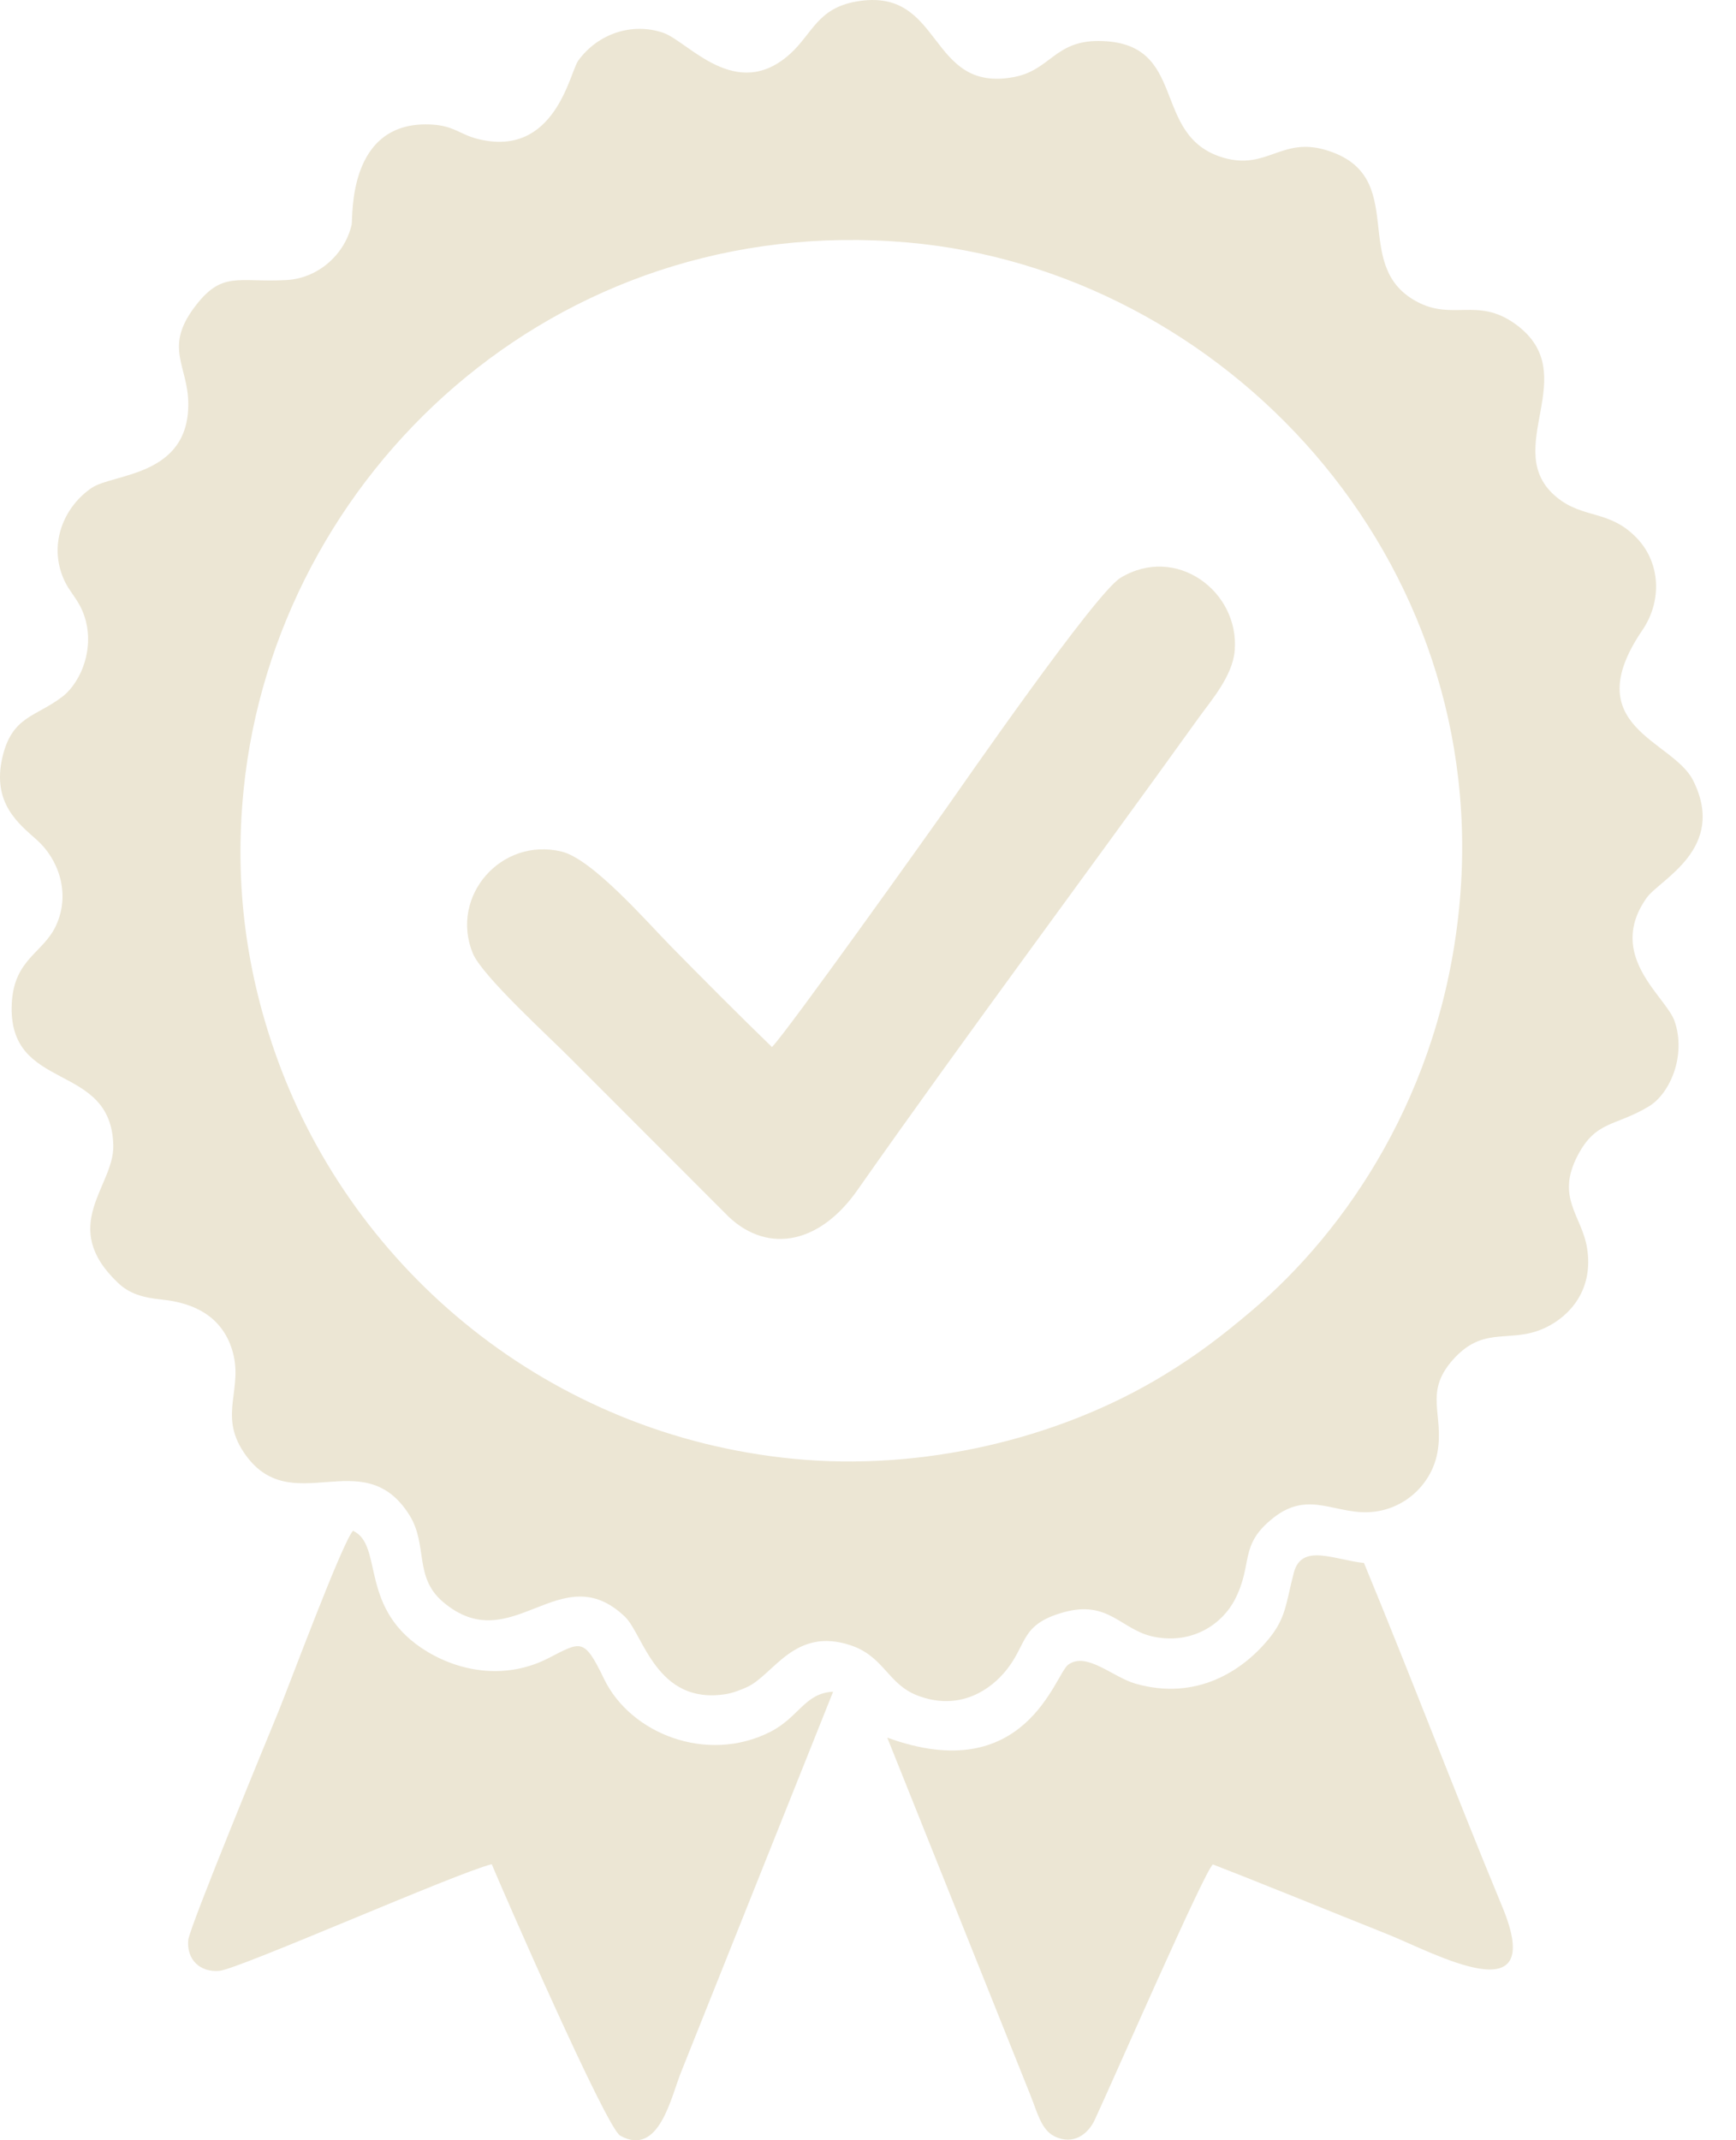 <svg width="43" height="53" viewBox="0 0 43 53" fill="none" xmlns="http://www.w3.org/2000/svg">
<path fill-rule="evenodd" clip-rule="evenodd" d="M36.142 22.489C35.687 27.067 33.356 30.474 30.986 32.473C30.265 33.082 29.652 33.554 28.809 34.065C26.193 35.652 22.809 36.435 19.646 36.124C13.603 35.532 8.777 31.472 6.876 26.243C6.119 24.16 5.79 21.938 6.037 19.53C6.834 11.759 13.717 5.232 22.487 6.005C30.288 6.692 37.008 13.792 36.142 22.489ZM21.208 0.038C20.251 0.206 20.123 0.833 19.573 1.332C18.229 2.548 17.045 1.022 16.425 0.811C15.661 0.55 14.808 0.83 14.321 1.504C14.114 1.791 13.752 3.923 11.835 3.441C11.388 3.328 11.248 3.118 10.705 3.085C8.589 2.956 8.747 5.396 8.71 5.561C8.553 6.267 7.912 6.889 7.096 6.935C5.887 7.003 5.497 6.687 4.803 7.626C4.065 8.624 4.657 9.059 4.664 9.993C4.677 11.809 2.801 11.72 2.269 12.083C1.626 12.521 1.253 13.346 1.509 14.155C1.651 14.608 1.875 14.743 2.039 15.123C2.4 15.963 2.022 16.886 1.544 17.253C0.888 17.757 0.297 17.726 0.059 18.756C-0.205 19.898 0.474 20.406 0.92 20.806C1.432 21.266 1.761 22.106 1.389 22.917C1.074 23.603 0.349 23.742 0.292 24.845C0.178 27.079 2.778 26.256 2.806 28.382C2.819 29.384 1.441 30.363 2.923 31.768C3.208 32.039 3.538 32.134 4.02 32.183C4.818 32.265 5.492 32.606 5.747 33.418C6.05 34.383 5.401 35.009 6.035 35.96C7.189 37.691 8.988 35.686 10.139 37.515C10.605 38.255 10.244 39.051 10.974 39.67C12.679 41.116 13.877 38.505 15.48 40.036C15.936 40.47 16.255 42.233 17.984 41.951C18.154 41.923 18.374 41.839 18.515 41.772C19.166 41.465 19.682 40.283 21.065 40.741C21.903 41.019 21.983 41.701 22.727 41.987C23.66 42.345 24.41 41.95 24.862 41.434C25.467 40.743 25.231 40.242 26.332 39.929C27.467 39.606 27.764 40.368 28.583 40.532C29.555 40.727 30.283 40.198 30.585 39.615C31.05 38.716 30.676 38.269 31.54 37.587C32.447 36.87 33.109 37.552 34.048 37.434C34.848 37.334 35.462 36.718 35.601 35.985C35.787 35.006 35.226 34.466 36.05 33.605C36.802 32.819 37.445 33.285 38.296 32.87C38.901 32.575 39.475 31.925 39.311 30.906C39.182 30.101 38.531 29.664 39.077 28.616C39.532 27.743 40.01 27.899 40.843 27.397C41.361 27.085 41.776 26.14 41.477 25.283C41.263 24.672 39.773 23.665 40.788 22.232C41.109 21.779 42.789 21.015 41.935 19.321C41.429 18.318 39.047 18.004 40.682 15.603C41.173 14.882 41.132 13.938 40.543 13.324C39.865 12.617 39.223 12.856 38.562 12.316C37.115 11.131 39.277 9.258 37.519 8.013C36.59 7.355 35.982 7.952 35.084 7.464C33.41 6.557 34.945 4.351 32.851 3.718C31.741 3.382 31.386 4.217 30.31 3.907C28.467 3.375 29.474 1.026 27.212 1.015C26.124 1.01 26.015 1.739 25.115 1.908C22.958 2.314 23.383 -0.345 21.208 0.038Z" fill="#ECE6D4"/>
<path fill-rule="evenodd" clip-rule="evenodd" d="M19.121 25.928C18.275 25.108 17.45 24.28 16.609 23.424C16.035 22.84 14.674 21.273 13.912 21.088C12.412 20.724 11.135 22.195 11.71 23.605C11.941 24.172 13.654 25.721 14.174 26.253L17.945 30.027C18.925 31.063 20.264 30.858 21.233 29.478C23.948 25.608 26.925 21.628 29.706 17.754C29.992 17.356 30.53 16.743 30.583 16.114C30.705 14.648 29.134 13.474 27.754 14.309C27.135 14.683 23.853 19.426 23.39 20.082C23.058 20.553 19.472 25.585 19.121 25.928Z" fill="#ECE6D4"/>
<path fill-rule="evenodd" clip-rule="evenodd" d="M12.18 46.163C12.427 46.761 15.015 52.694 15.363 52.887C16.334 53.423 16.622 51.913 16.878 51.292L20.636 41.892C19.933 41.926 19.792 42.523 19.082 42.885C17.507 43.686 15.615 42.929 14.962 41.575C14.461 40.535 14.391 40.65 13.571 41.068C12.582 41.571 11.477 41.432 10.599 40.91C8.849 39.868 9.523 38.267 8.743 37.907C8.465 38.228 7.183 41.683 6.889 42.403C6.678 42.917 4.692 47.725 4.663 48.041C4.619 48.529 4.957 48.845 5.43 48.805C5.909 48.765 11.288 46.386 12.18 46.163Z" fill="#ECE6D4"/>
<path fill-rule="evenodd" clip-rule="evenodd" d="M25.533 51.908C25.695 52.316 25.795 52.742 26.117 52.901C26.591 53.135 26.954 52.842 27.116 52.495C27.579 51.502 29.81 46.385 30.041 46.169C31.466 46.722 32.905 47.315 34.347 47.889C35.501 48.347 38.34 49.942 37.213 47.223C36.044 44.403 34.956 41.534 33.785 38.704C33.044 38.628 32.24 38.204 32.046 38.95C31.846 39.721 31.857 40.066 31.413 40.601C30.765 41.383 29.629 42.122 28.126 41.693C27.56 41.532 26.913 40.892 26.459 41.223C26.126 41.467 25.404 44.279 21.977 43.029L25.533 51.908Z" fill="#ECE6D4"/>
</svg>
